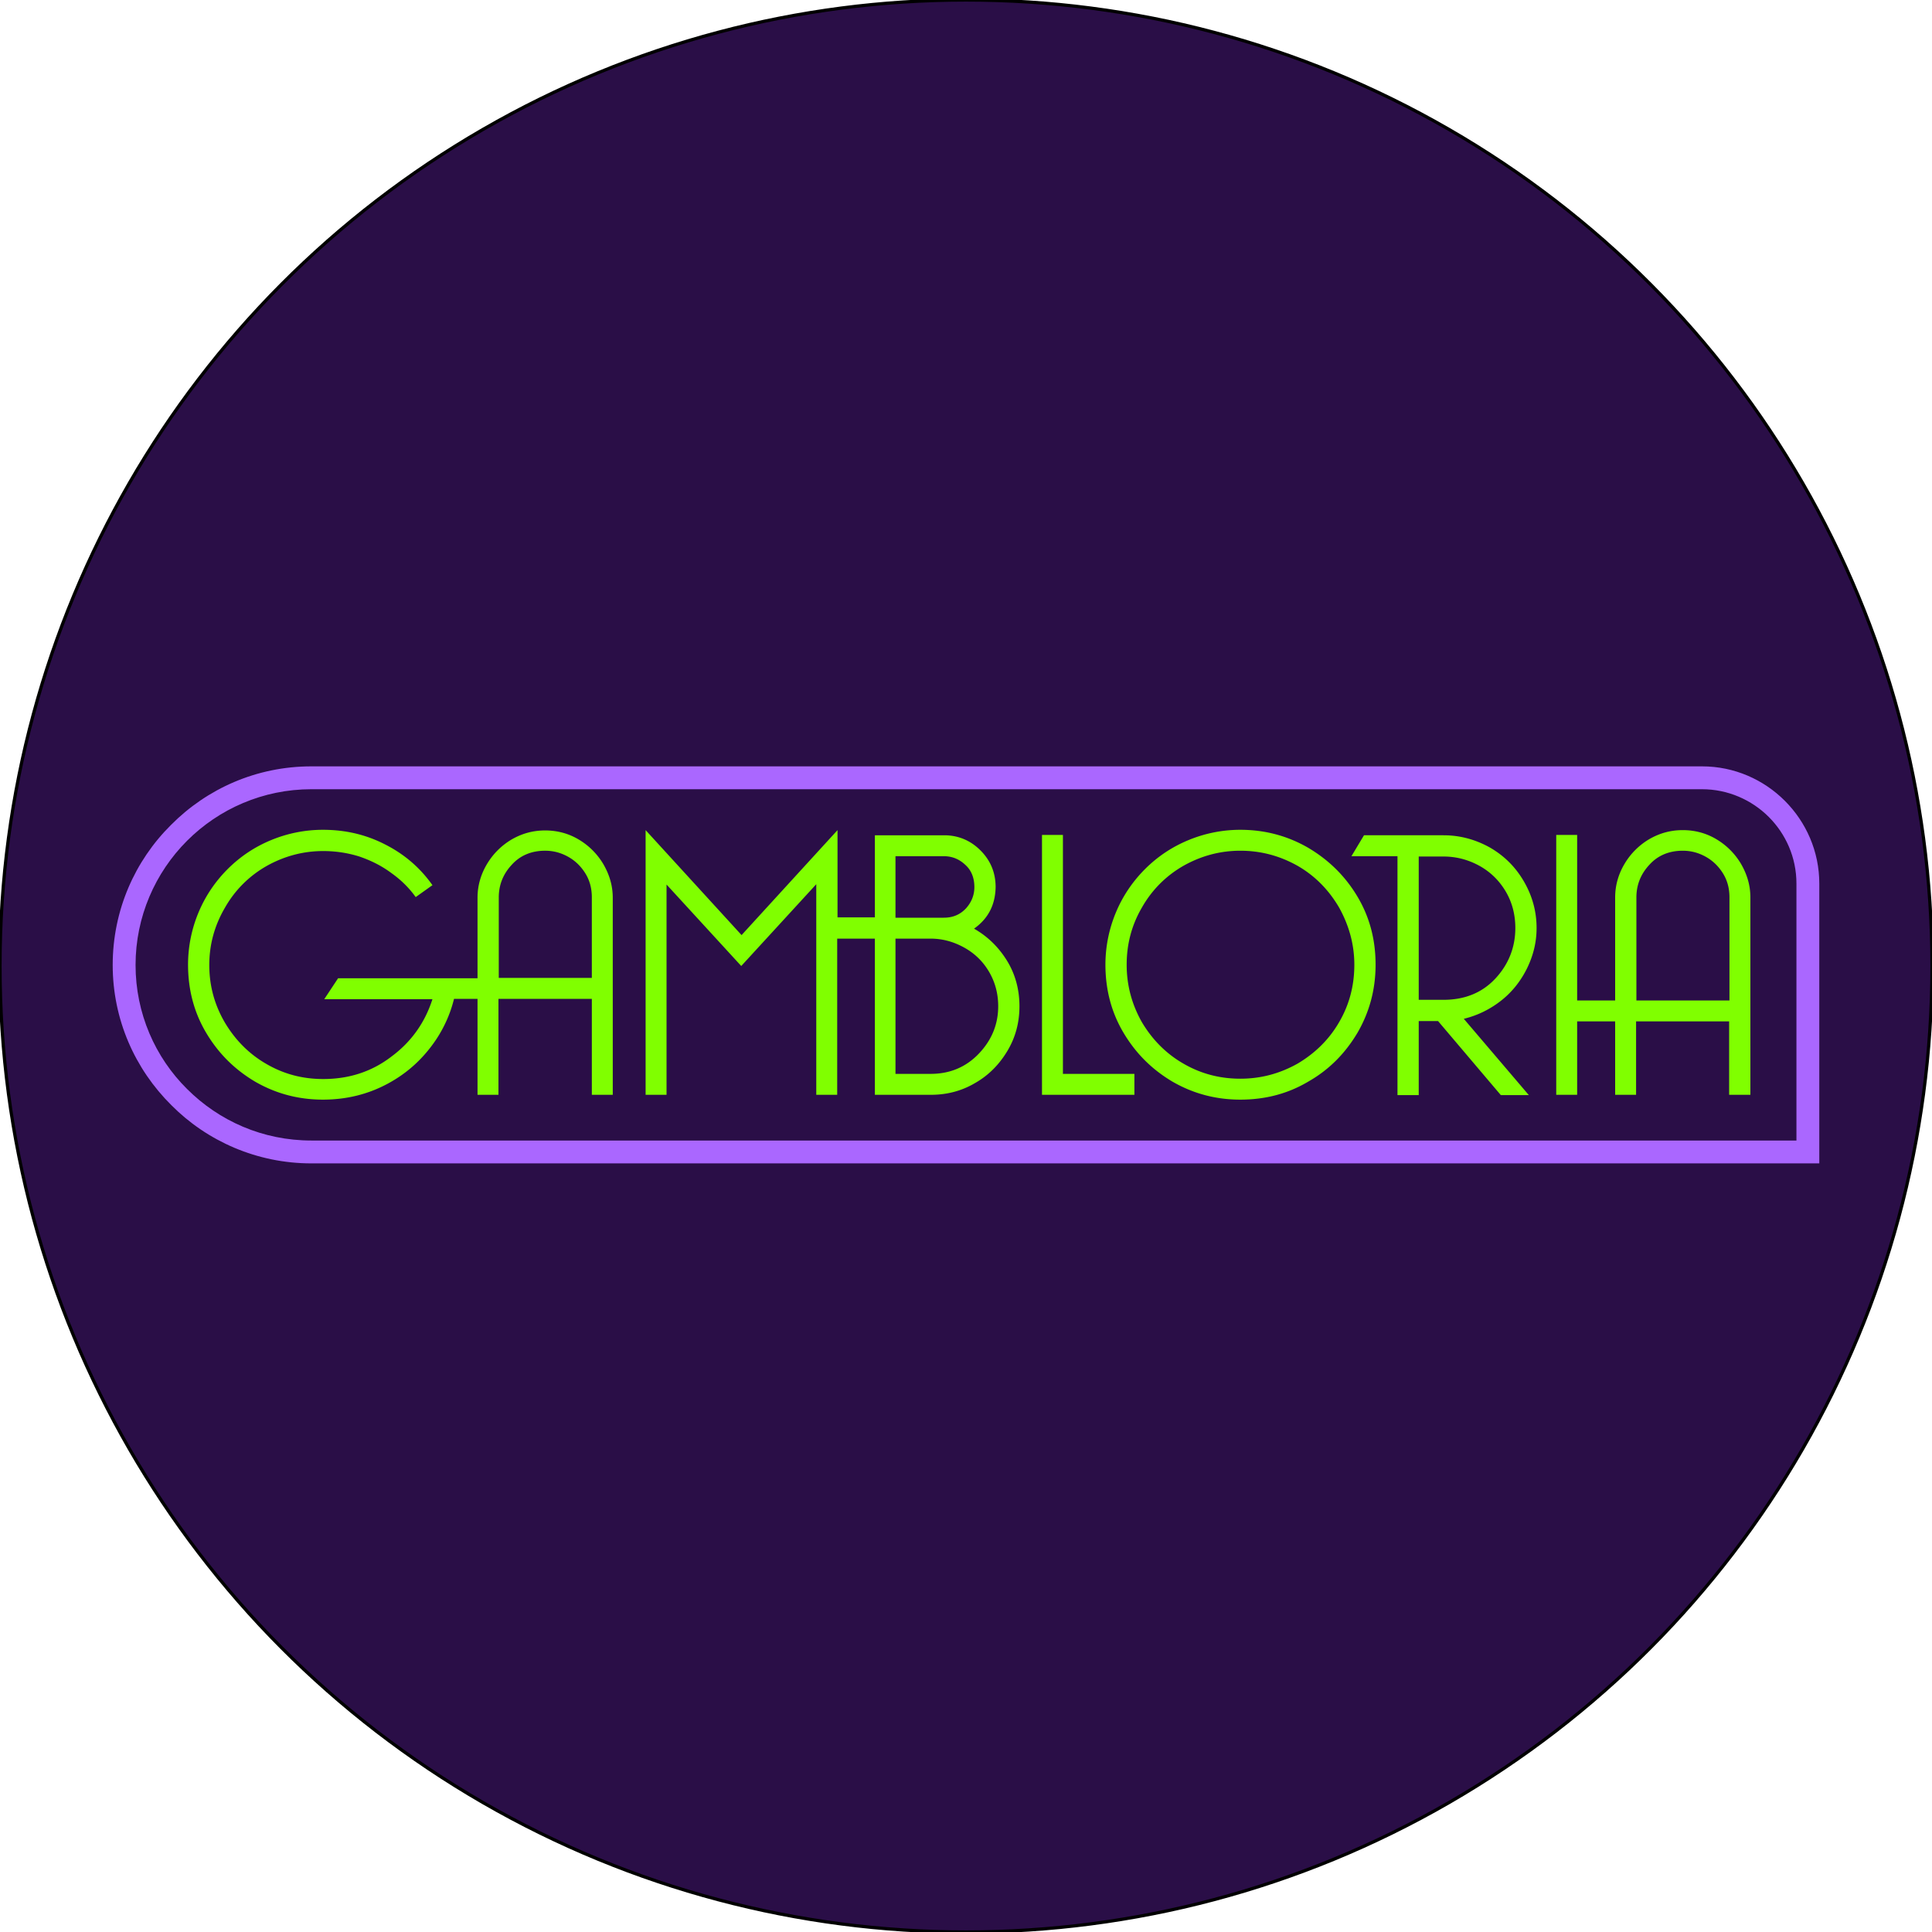 <svg xmlns="http://www.w3.org/2000/svg" viewBox="0 0 600 600" xmlns:v="https://znaki.fm/"><circle cx="300" cy="300" r="300" fill="#2a0e47" stroke="#000"/><path d="M96.7 238h431.9c10 0 19.1 4.1 25.7 10.7s10.7 15.7 10.7 25.7v86.9H96.7c-16.9 0-32.4-6.9-43.5-18.1C41.9 332 35 316.6 35 299.7c0-17 6.9-32.4 18.1-43.5C64.3 244.9 79.7 238 96.7 238zm431.9 7.1H96.7c-15 0-28.7 6.1-38.6 16s-16 23.6-16 38.6 6.1 28.7 16 38.5c9.9 9.9 23.5 16 38.6 16h461.2v-79.8c0-8.1-3.3-15.4-8.6-20.7s-12.7-8.6-20.7-8.6z" fill="#aa67ff"/><path d="M154.8 303.7h29v-25c0-2.9-.7-5.4-2.1-7.6s-3.2-3.9-5.4-5.1-4.5-1.8-7-1.8c-4.3 0-7.8 1.5-10.4 4.4-2.7 2.9-4 6.3-4 10.1v25zm353.3 7h29v-32c0-2.9-.7-5.4-2.1-7.6s-3.2-3.9-5.4-5.1-4.5-1.8-7-1.8c-4.3 0-7.8 1.5-10.4 4.4-2.7 2.9-4 6.3-4 10.1v32zm0 6.6V340h-6.5v-22.8h-11.8V340h-6.5v-80.7h6.5v51.4h11.8v-32c0-3.7 1-7.2 2.9-10.4s4.5-5.8 7.7-7.7c3.3-1.9 6.7-2.8 10.4-2.8s7.2.9 10.4 2.8 5.8 4.5 7.7 7.7c1.9 3.3 2.9 6.7 2.9 10.4V340H537v-22.8h-28.9zm-67.5-6.8h7.7c6.6 0 12-2.2 16.1-6.6s6.2-9.7 6.2-15.7c0-4.4-1.1-8.3-3.2-11.7s-4.9-6-8.3-7.8-7-2.7-10.8-2.7h-7.7v44.5zm7.7-51.1c5.1 0 9.9 1.3 14.4 3.8 4.5 2.6 8 6.1 10.6 10.6s3.9 9.3 3.9 14.4c0 4.4-1 8.5-3 12.6-2 4-4.7 7.4-8.2 10.1s-7.3 4.5-11.4 5.5l20.2 23.7h-8.7l-19.5-23h-6v23H434v-74.2h-14.3l3.9-6.5h24.7zm-63.1-1.7c7.7 0 14.7 1.9 21.1 5.6 6.4 3.8 11.5 8.8 15.3 15.2s5.6 13.4 5.6 21.1-1.9 14.7-5.6 21.1c-3.8 6.4-8.8 11.5-15.3 15.2-6.4 3.8-13.4 5.6-21.1 5.6s-14.7-1.9-21.1-5.6c-6.4-3.8-11.4-8.8-15.2-15.2s-5.6-13.5-5.6-21.1a42.04 42.04 0 0 1 3.2-16.1c2.1-5.1 5.2-9.7 9.1-13.6s8.4-6.9 13.5-9a42.04 42.04 0 0 1 16.1-3.2zm0 6.5c-6.3 0-12.2 1.6-17.7 4.7-5.4 3.1-9.8 7.5-12.9 13-3.2 5.5-4.7 11.4-4.7 17.7 0 6.4 1.6 12.3 4.7 17.8 3.2 5.4 7.5 9.8 12.9 12.9 5.5 3.2 11.4 4.7 17.7 4.7 6.4 0 12.3-1.6 17.8-4.7 5.4-3.2 9.8-7.5 12.9-12.9 3.2-5.5 4.7-11.4 4.7-17.8 0-6.2-1.6-12.1-4.7-17.7-3.2-5.5-7.5-9.9-12.9-13-5.5-3.1-11.4-4.7-17.8-4.7zM352.3 340h-28.7v-80.7h6.5v74.2h22.2v6.5zm-49.8-51.6c4.2 2.4 7.6 5.7 10.2 9.9s3.9 9 3.9 14.2c0 5-1.2 9.6-3.7 13.8s-5.8 7.6-10 10c-4.2 2.5-8.8 3.7-13.8 3.7h-17.4v-48.5H260V340h-6.5v-65.4L230.2 300 207 274.7V340h-6.5v-82.2l29.8 32.6 29.8-32.6v27.1h11.6v-25.5h21.5c4.4 0 8.2 1.6 11.3 4.7s4.7 6.9 4.7 11.4c-.1 5.5-2.3 9.8-6.7 12.9zm-24.4-3.4h15c2.9 0 5.1-1 6.9-2.9 1.7-1.9 2.6-4.1 2.6-6.6 0-2.8-.9-5.2-2.8-6.9-1.9-1.8-4.1-2.7-6.7-2.7h-15V285zm0 6.5v42H289c6 0 11-2.1 15-6.3s6-9.1 6-14.7c0-4-1-7.6-2.9-10.8s-4.5-5.7-7.8-7.5-6.7-2.7-10.3-2.7h-10.9zm-177.8-33.8c7 0 13.4 1.5 19.4 4.6 5.9 3 10.8 7.2 14.6 12.6l-5.2 3.7c-2-2.8-4.5-5.3-7.6-7.5-3.1-2.3-6.4-3.9-9.9-5.1-3.5-1.1-7.3-1.7-11.2-1.7-6.3 0-12.2 1.6-17.7 4.7-5.4 3.1-9.8 7.5-12.9 13-3.2 5.5-4.8 11.4-4.8 17.7 0 6.4 1.6 12.3 4.8 17.8 3.2 5.4 7.5 9.8 12.9 12.9 5.5 3.2 11.3 4.7 17.7 4.7 8 0 15.1-2.3 21.2-7 6.2-4.6 10.4-10.6 12.7-17.8h-33.6l4.3-6.5h25.9 0 17.4v-25c0-3.7 1-7.2 2.9-10.4s4.5-5.8 7.7-7.7c3.3-1.9 6.7-2.8 10.4-2.8s7.2.9 10.4 2.8 5.8 4.5 7.7 7.7c1.9 3.3 2.9 6.7 2.9 10.4V340h-6.5v-29.8h-29V340h-6.5v-29.8H141c-1.1 4.5-3 8.8-5.6 12.7-3.9 5.8-8.8 10.3-14.9 13.6s-12.8 5-20.2 5c-7.7 0-14.7-1.9-21.1-5.6-6.4-3.8-11.4-8.8-15.2-15.2s-5.6-13.5-5.6-21.1a42.04 42.04 0 0 1 3.2-16.1c2.1-5.1 5.2-9.7 9.1-13.6s8.4-6.9 13.5-9a42.04 42.04 0 0 1 16.1-3.2z" fill="#80ff00"/></svg>